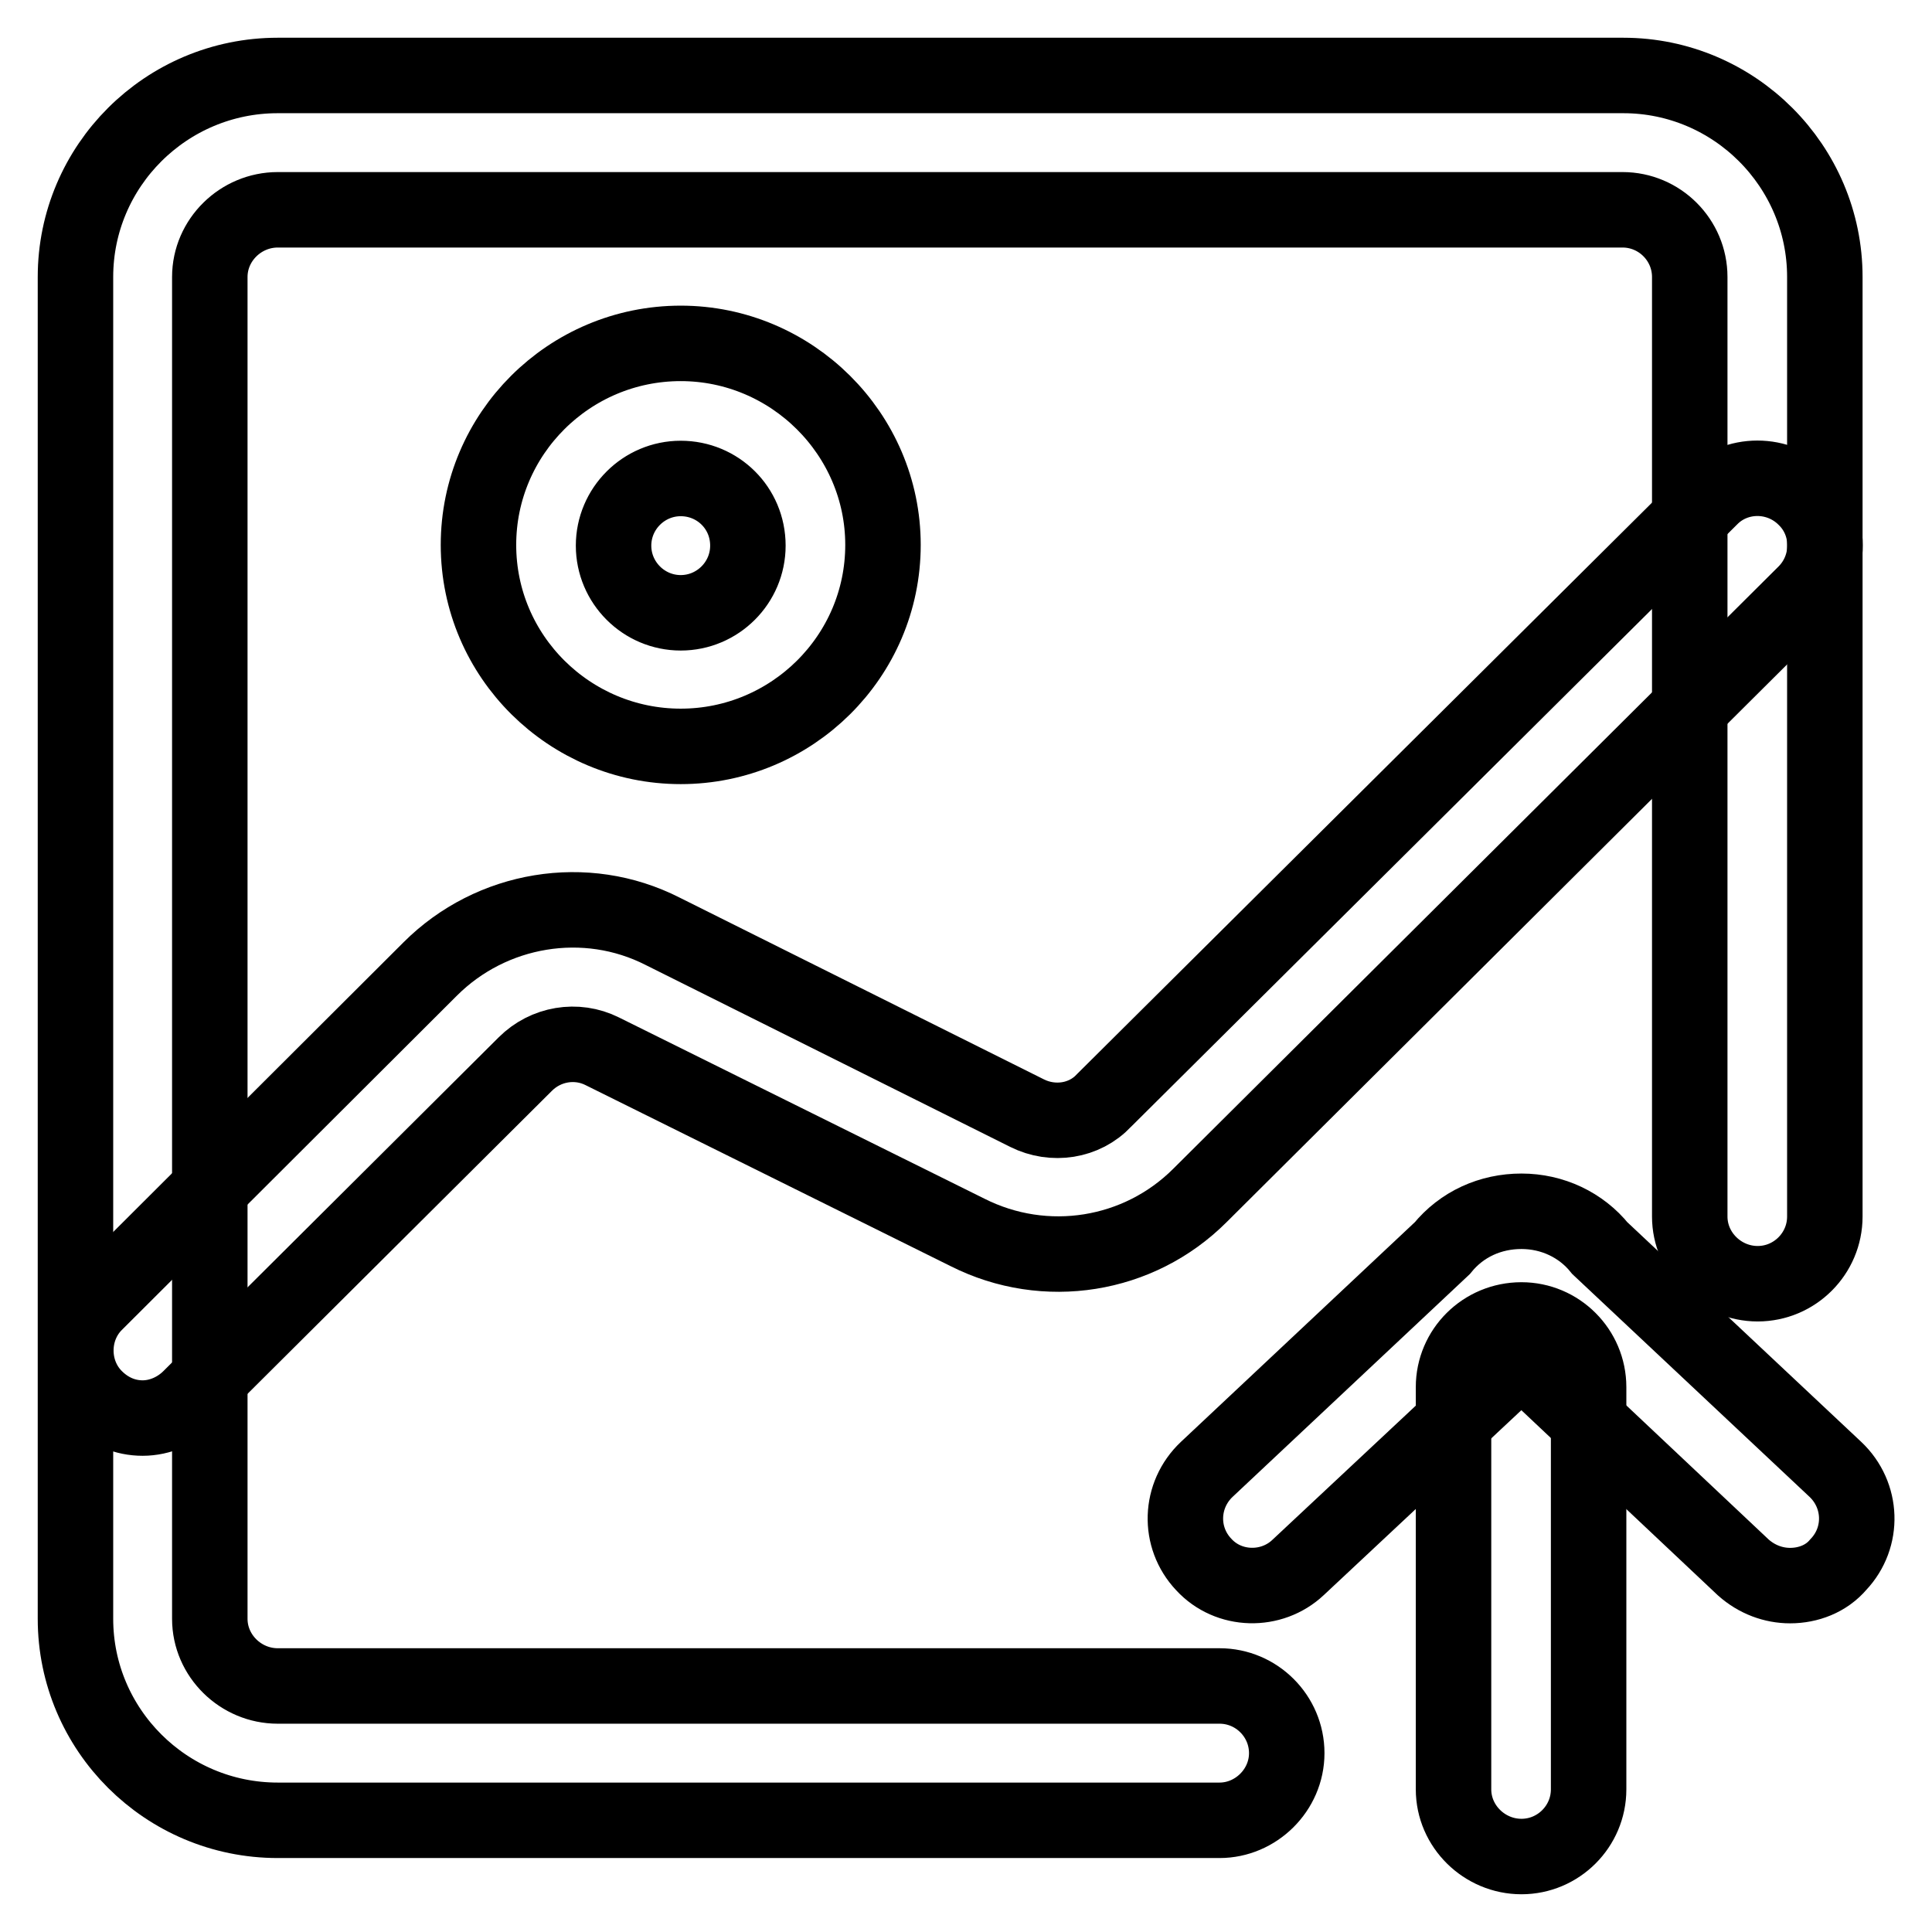 <?xml version="1.0" encoding="utf-8"?>
<!-- Svg Vector Icons : http://www.onlinewebfonts.com/icon -->
<!DOCTYPE svg PUBLIC "-//W3C//DTD SVG 1.1//EN" "http://www.w3.org/Graphics/SVG/1.1/DTD/svg11.dtd">
<svg version="1.1" xmlns="http://www.w3.org/2000/svg" xmlns:xlink="http://www.w3.org/1999/xlink" x="0px" y="0px" viewBox="0 0 256 256" enable-background="new 0 0 256 256" xml:space="preserve">
<g> <path stroke-width="10" fill-opacity="0" stroke="#000000"  d="M161.6,241.2H36.8c-14.8,0-26.8-12-26.8-26.7V36.7C10,22,22,10,36.8,10h178.3c14.7,0,26.7,12,26.7,26.7 v124.5c0,4.9-4,8.9-8.9,8.9s-9-4-9-8.9V36.7c0-4.9-4-8.9-8.9-8.9H36.8c-4.9,0-9,4-9,8.9v177.8c0,4.9,4.1,8.9,9,8.9h124.8 c4.9,0,8.9,4,8.9,8.9C170.5,237.2,166.4,241.2,161.6,241.2L161.6,241.2z"/> <path stroke-width="10" fill-opacity="0" stroke="#000000"  d="M18.9,187.9c-2.3,0-4.5-0.9-6.3-2.7c-3.4-3.4-3.4-9.1,0-12.5l44.4-44.3c8.1-8.1,20.6-10.2,30.8-5l48.3,24.1 c3.4,1.7,7.6,1.1,10.2-1.7L226.6,66c3.4-3.5,9.1-3.5,12.6,0c3.5,3.4,3.5,9.1,0,12.6l-80.2,79.8c-8.1,8.1-20.5,10.1-30.8,4.9 l-48.4-24c-3.4-1.7-7.5-1-10.2,1.7l-44.4,44.2C23.5,186.9,21.2,187.9,18.9,187.9z M90.2,98.9c-14.7,0-26.8-11.9-26.8-26.7 c0-14.7,12-26.7,26.8-26.7c14.7,0,26.8,12,26.8,26.7C117,87,104.9,98.9,90.2,98.9z M90.2,63.4c-4.9,0-8.9,4-8.9,8.9 c0,4.9,4,8.9,8.9,8.9c4.9,0,8.9-4,8.9-8.9C99.1,67.3,95.1,63.4,90.2,63.4L90.2,63.4z M201.6,246c-4.9,0-9-4-9-8.9v-53.3 c0-4.9,4-8.9,9-8.9c4.9,0,8.9,4,8.9,8.9v53.3C210.5,242,206.5,246,201.6,246z"/> <path stroke-width="10" fill-opacity="0" stroke="#000000"  d="M237.2,210.1c-2.2,0-4.4-0.8-6.2-2.4L201.6,180L172,207.7c-3.5,3.3-9.2,3.2-12.5-0.4 c-3.4-3.6-3.2-9.2,0.4-12.6l31.2-29.3c2.6-3.2,6.4-4.9,10.5-4.9c4.1,0,7.9,1.8,10.4,4.9l31.2,29.3c3.6,3.4,3.8,9,0.4,12.6 C242,209.2,239.6,210.1,237.2,210.1L237.2,210.1z"/></g>
</svg>